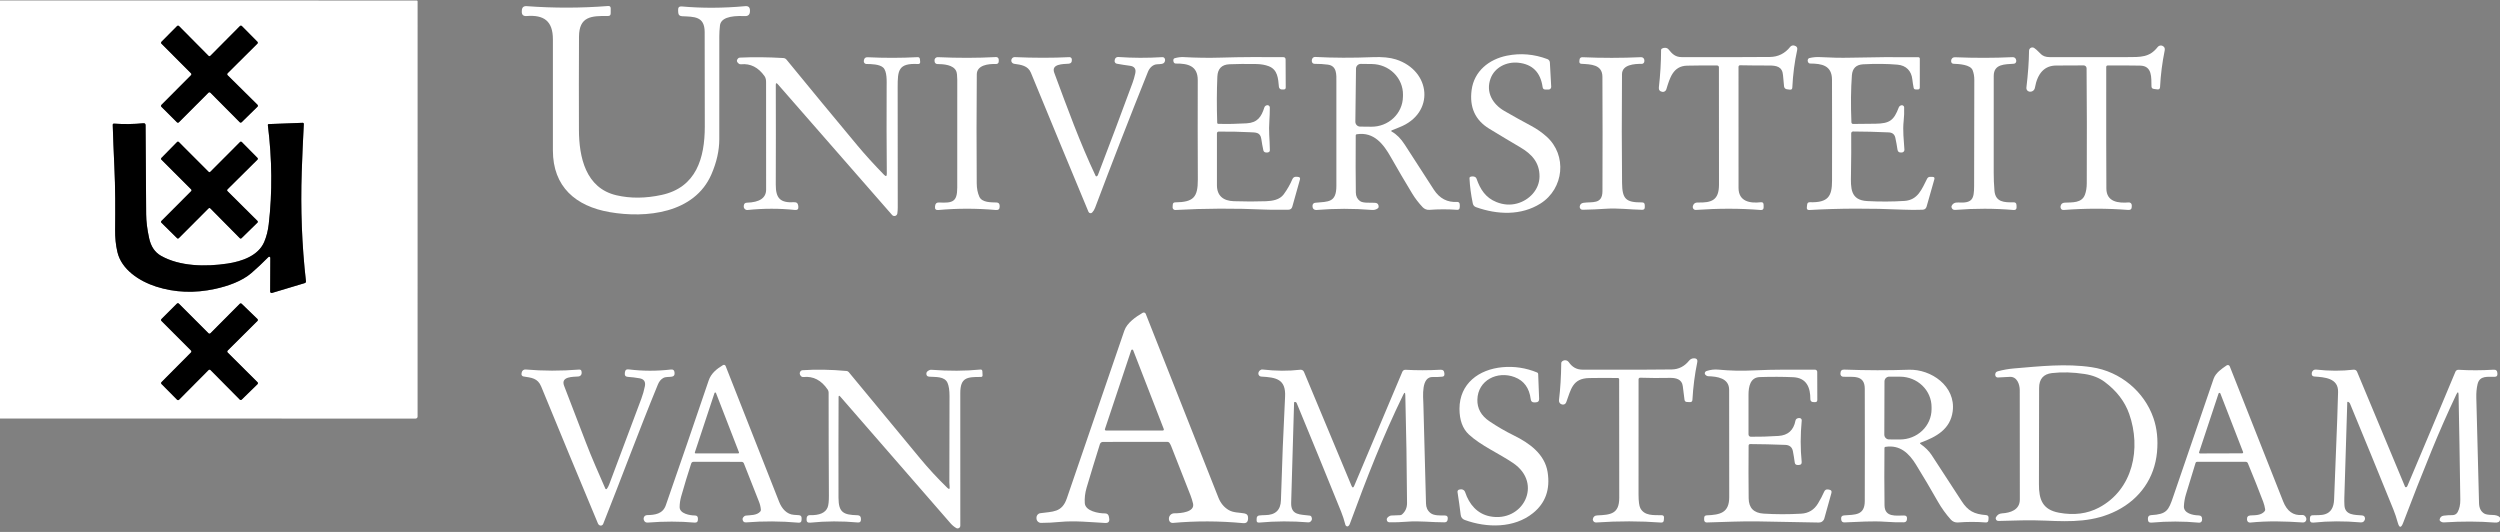 <svg width="423" height="90" viewBox="0 0 423 90" fill="none" xmlns="http://www.w3.org/2000/svg">
<rect x="0" y="0" width="423" height="90" fill="#808080" stroke="none"/>
<path d="M0 70.819V0.076L70.486 0.087C70.601 0.087 70.659 0.144 70.659 0.259L70.655 70.484C70.655 70.529 70.646 70.573 70.629 70.614C70.612 70.655 70.587 70.692 70.556 70.724C70.525 70.755 70.487 70.78 70.446 70.797C70.405 70.814 70.361 70.823 70.317 70.823L0 70.819ZM32.317 12.403C32.339 12.424 32.355 12.45 32.367 12.477C32.379 12.505 32.384 12.535 32.384 12.565C32.384 12.595 32.379 12.625 32.367 12.653C32.355 12.681 32.339 12.706 32.317 12.727L27.312 17.75C27.29 17.772 27.273 17.797 27.262 17.825C27.25 17.853 27.244 17.883 27.244 17.913C27.244 17.943 27.25 17.973 27.262 18C27.273 18.028 27.29 18.053 27.312 18.075L29.941 20.694C29.963 20.715 29.988 20.732 30.016 20.744C30.044 20.755 30.073 20.761 30.104 20.761C30.134 20.761 30.163 20.755 30.191 20.744C30.219 20.732 30.244 20.715 30.266 20.694L35.271 15.681C35.292 15.66 35.318 15.643 35.346 15.632C35.373 15.62 35.403 15.614 35.433 15.614C35.463 15.614 35.493 15.62 35.521 15.632C35.549 15.643 35.574 15.66 35.595 15.681L40.562 20.68C40.605 20.722 40.662 20.746 40.722 20.747C40.782 20.748 40.84 20.725 40.883 20.683L43.569 18.054C43.59 18.032 43.607 18.007 43.619 17.979C43.63 17.951 43.636 17.922 43.636 17.892C43.636 17.861 43.63 17.832 43.619 17.804C43.607 17.776 43.59 17.751 43.569 17.729L38.511 12.724C38.489 12.703 38.472 12.678 38.46 12.65C38.448 12.622 38.442 12.593 38.442 12.562C38.441 12.532 38.447 12.502 38.458 12.475C38.469 12.447 38.486 12.421 38.507 12.4L43.551 7.387C43.573 7.366 43.59 7.34 43.601 7.313C43.613 7.285 43.619 7.255 43.619 7.225C43.619 7.195 43.613 7.165 43.601 7.137C43.59 7.109 43.573 7.084 43.551 7.063L40.922 4.408C40.9 4.387 40.875 4.37 40.847 4.359C40.819 4.347 40.79 4.341 40.76 4.341C40.729 4.341 40.7 4.347 40.672 4.359C40.644 4.37 40.619 4.387 40.597 4.408L35.599 9.439C35.578 9.46 35.552 9.477 35.525 9.488C35.497 9.5 35.467 9.506 35.437 9.506C35.407 9.506 35.377 9.5 35.349 9.488C35.321 9.477 35.296 9.46 35.275 9.439L30.287 4.408C30.265 4.387 30.24 4.37 30.212 4.359C30.185 4.347 30.155 4.341 30.125 4.341C30.095 4.341 30.065 4.347 30.037 4.359C30.009 4.37 29.984 4.387 29.962 4.408L27.319 7.073C27.298 7.095 27.281 7.12 27.27 7.148C27.259 7.176 27.253 7.206 27.253 7.236C27.254 7.266 27.26 7.296 27.272 7.324C27.284 7.351 27.301 7.377 27.322 7.398L32.317 12.403ZM45.74 43.62L45.712 49.331C45.712 49.369 45.72 49.406 45.737 49.44C45.753 49.474 45.778 49.504 45.809 49.526C45.839 49.549 45.875 49.564 45.913 49.571C45.95 49.577 45.989 49.575 46.026 49.564L51.539 47.907C51.711 47.858 51.786 47.745 51.765 47.569C51.078 41.51 50.841 35.338 51.053 29.052C51.144 26.394 51.262 23.702 51.405 20.976C51.407 20.95 51.403 20.924 51.393 20.899C51.384 20.875 51.37 20.853 51.352 20.834C51.334 20.816 51.312 20.801 51.287 20.791C51.263 20.782 51.237 20.777 51.211 20.779L45.462 20.997C45.441 20.998 45.422 21.003 45.403 21.012C45.385 21.021 45.368 21.034 45.355 21.049C45.342 21.065 45.332 21.083 45.326 21.102C45.32 21.122 45.319 21.142 45.321 21.163C46.045 26.974 46.094 32.566 45.469 37.938C45.34 39.045 45.085 40.045 44.704 40.938C43.696 43.286 40.915 44.227 38.514 44.593C34.785 45.161 30.407 45.083 27.227 43.272C26.207 42.691 25.544 41.709 25.239 40.325C24.91 38.821 24.741 37.467 24.731 36.264C24.691 31.312 24.659 26.292 24.633 21.201C24.633 20.943 24.503 20.827 24.245 20.852C22.602 21.015 20.947 21.036 19.278 20.916C19.252 20.914 19.225 20.918 19.199 20.927C19.174 20.936 19.151 20.95 19.132 20.969C19.112 20.988 19.097 21.01 19.087 21.035C19.077 21.06 19.073 21.087 19.074 21.113C19.144 23.409 19.236 25.759 19.349 28.163C19.525 31.907 19.514 35.309 19.479 38.922C19.465 40.169 19.581 41.449 19.867 42.648C20.561 45.605 23.55 47.569 26.42 48.492C29.595 49.512 32.921 49.641 36.399 48.88C38.553 48.411 40.932 47.583 42.547 46.19C43.484 45.38 44.442 44.479 45.42 43.49C45.446 43.463 45.479 43.445 45.515 43.438C45.552 43.43 45.59 43.433 45.624 43.447C45.658 43.461 45.688 43.485 45.709 43.516C45.729 43.547 45.74 43.583 45.74 43.62ZM27.308 26.729C27.27 26.767 27.249 26.82 27.25 26.874C27.251 26.928 27.273 26.98 27.312 27.018L32.349 32.051C32.387 32.09 32.409 32.142 32.409 32.196C32.409 32.25 32.387 32.302 32.349 32.34L27.305 37.392C27.266 37.43 27.245 37.482 27.245 37.536C27.245 37.59 27.266 37.642 27.305 37.681L29.959 40.3C29.997 40.338 30.049 40.36 30.104 40.36C30.158 40.36 30.21 40.338 30.248 40.3L35.292 35.252C35.331 35.214 35.383 35.192 35.437 35.192C35.491 35.192 35.543 35.214 35.581 35.252L40.576 40.3C40.614 40.339 40.666 40.361 40.72 40.362C40.774 40.362 40.827 40.341 40.865 40.303L43.562 37.667C43.6 37.628 43.622 37.576 43.622 37.522C43.622 37.468 43.6 37.416 43.562 37.378L38.486 32.333C38.448 32.295 38.426 32.243 38.426 32.189C38.426 32.135 38.448 32.083 38.486 32.044L43.566 27.007C43.604 26.969 43.625 26.917 43.625 26.863C43.625 26.808 43.604 26.756 43.566 26.718L40.904 24.029C40.866 23.99 40.814 23.969 40.76 23.969C40.705 23.969 40.653 23.99 40.615 24.029L35.585 29.073C35.547 29.111 35.495 29.133 35.44 29.133C35.386 29.133 35.334 29.111 35.296 29.073L30.252 24.025C30.213 23.987 30.16 23.966 30.106 23.967C30.052 23.968 30 23.99 29.962 24.029L27.308 26.729ZM32.314 59.307C32.336 59.328 32.353 59.354 32.365 59.383C32.377 59.411 32.383 59.442 32.383 59.472C32.383 59.503 32.377 59.534 32.365 59.562C32.353 59.591 32.336 59.616 32.314 59.638L27.329 64.651C27.286 64.694 27.262 64.753 27.262 64.814C27.262 64.876 27.286 64.935 27.329 64.978L29.962 67.633C29.984 67.655 30.01 67.672 30.038 67.684C30.067 67.696 30.097 67.702 30.128 67.702C30.159 67.702 30.189 67.696 30.218 67.684C30.246 67.672 30.272 67.655 30.294 67.633L35.285 62.61C35.307 62.588 35.333 62.57 35.361 62.558C35.39 62.547 35.42 62.54 35.451 62.54C35.482 62.54 35.512 62.547 35.541 62.558C35.569 62.57 35.595 62.588 35.617 62.61L40.569 67.608C40.612 67.652 40.671 67.677 40.732 67.677C40.794 67.678 40.853 67.654 40.897 67.612L43.569 65.003C43.591 64.982 43.609 64.956 43.621 64.928C43.633 64.9 43.64 64.869 43.64 64.838C43.64 64.807 43.635 64.777 43.623 64.748C43.611 64.72 43.594 64.694 43.572 64.672L38.521 59.645C38.499 59.623 38.482 59.598 38.47 59.569C38.458 59.541 38.452 59.51 38.452 59.48C38.452 59.449 38.458 59.418 38.47 59.39C38.482 59.361 38.499 59.335 38.521 59.314L43.558 54.308C43.58 54.287 43.598 54.261 43.61 54.232C43.622 54.204 43.628 54.173 43.628 54.143C43.628 54.112 43.622 54.081 43.61 54.053C43.598 54.024 43.58 53.999 43.558 53.977L40.89 51.4C40.846 51.357 40.787 51.334 40.725 51.334C40.664 51.335 40.605 51.36 40.562 51.404L35.606 56.388C35.584 56.41 35.559 56.427 35.53 56.439C35.502 56.451 35.471 56.457 35.44 56.457C35.41 56.457 35.379 56.451 35.35 56.439C35.322 56.427 35.296 56.41 35.275 56.388L30.266 51.376C30.244 51.353 30.219 51.336 30.19 51.323C30.162 51.311 30.131 51.305 30.101 51.304C30.07 51.304 30.039 51.31 30.011 51.322C29.982 51.333 29.956 51.35 29.934 51.372L27.319 53.977C27.297 53.999 27.279 54.024 27.267 54.053C27.256 54.081 27.249 54.112 27.249 54.143C27.249 54.173 27.256 54.204 27.267 54.232C27.279 54.261 27.297 54.287 27.319 54.308L32.314 59.307Z" fill="white"/>
<path d="M119.23 5.413C119.219 2.727 117.442 2.847 115.408 2.745C114.988 2.723 114.769 2.502 114.753 2.082L114.739 1.673C114.722 1.248 114.927 1.054 115.352 1.091C118.802 1.399 122.382 1.383 126.093 1.042C126.629 0.993 126.895 1.236 126.893 1.772V1.881C126.891 2.471 126.596 2.752 126.008 2.723C123.346 2.601 121.949 3.135 121.817 4.324C121.744 4.984 121.708 5.579 121.708 6.107C121.715 11.865 121.714 17.686 121.704 23.57C121.702 25.476 121.258 27.451 120.372 29.496C117.495 36.123 109.3 36.955 103.166 35.894C97.427 34.9 93.546 31.621 93.55 25.442C93.552 19.36 93.552 13.097 93.55 6.654C93.55 3.552 92.031 2.484 89.101 2.713C88.53 2.757 88.259 2.493 88.287 1.92L88.294 1.775C88.32 1.246 88.596 1.002 89.123 1.042C93.707 1.383 98.297 1.374 102.891 1.017C103.185 0.994 103.332 1.129 103.332 1.423L103.328 2.258C103.328 2.561 103.177 2.71 102.874 2.706C100.071 2.674 97.984 2.752 97.967 6.213C97.941 11.62 97.937 16.877 97.956 21.984C97.97 26.567 99.077 31.829 104.308 33.042C106.679 33.592 109.226 33.572 111.947 32.982C117.813 31.716 119.247 26.736 119.251 21.434C119.253 16.029 119.246 10.689 119.23 5.413Z" fill="white"/>
<path d="M32.317 12.403L27.322 7.398C27.3 7.376 27.283 7.351 27.271 7.324C27.259 7.296 27.253 7.266 27.253 7.236C27.253 7.206 27.258 7.176 27.27 7.148C27.281 7.12 27.297 7.095 27.318 7.073L29.962 4.408C29.983 4.387 30.009 4.37 30.037 4.359C30.064 4.347 30.094 4.341 30.124 4.341C30.154 4.341 30.184 4.347 30.212 4.359C30.24 4.37 30.265 4.387 30.287 4.408L35.274 9.438C35.296 9.46 35.321 9.477 35.349 9.488C35.377 9.5 35.406 9.506 35.437 9.506C35.467 9.506 35.496 9.5 35.524 9.488C35.552 9.477 35.577 9.46 35.599 9.438L40.597 4.408C40.618 4.387 40.644 4.37 40.672 4.359C40.699 4.347 40.729 4.341 40.759 4.341C40.789 4.341 40.819 4.347 40.847 4.359C40.875 4.37 40.9 4.387 40.921 4.408L43.551 7.063C43.572 7.084 43.589 7.109 43.601 7.137C43.612 7.165 43.618 7.195 43.618 7.225C43.618 7.255 43.612 7.285 43.601 7.313C43.589 7.34 43.572 7.366 43.551 7.387L38.507 12.399C38.486 12.421 38.469 12.447 38.458 12.474C38.447 12.502 38.441 12.532 38.441 12.562C38.442 12.592 38.448 12.622 38.46 12.65C38.472 12.678 38.489 12.703 38.51 12.724L43.569 17.729C43.59 17.751 43.607 17.776 43.618 17.804C43.63 17.831 43.636 17.861 43.636 17.891C43.636 17.922 43.63 17.951 43.618 17.979C43.607 18.007 43.59 18.032 43.569 18.054L40.883 20.683C40.839 20.725 40.782 20.748 40.721 20.747C40.661 20.746 40.604 20.722 40.562 20.68L35.595 15.681C35.574 15.66 35.549 15.643 35.521 15.632C35.493 15.62 35.463 15.614 35.433 15.614C35.403 15.614 35.373 15.62 35.345 15.632C35.317 15.643 35.292 15.66 35.271 15.681L30.265 20.694C30.244 20.715 30.219 20.732 30.191 20.744C30.163 20.755 30.133 20.761 30.103 20.761C30.073 20.761 30.043 20.755 30.015 20.744C29.988 20.732 29.962 20.715 29.941 20.694L27.311 18.075C27.29 18.053 27.273 18.028 27.262 18C27.25 17.973 27.244 17.943 27.244 17.913C27.244 17.883 27.25 17.853 27.262 17.825C27.273 17.797 27.29 17.772 27.311 17.75L32.317 12.727C32.338 12.706 32.355 12.681 32.367 12.653C32.378 12.625 32.384 12.595 32.384 12.565C32.384 12.535 32.378 12.505 32.367 12.477C32.355 12.45 32.338 12.424 32.317 12.403Z" fill="black"/>
<path d="M356.374 11.349C356.364 21.078 356.373 27.931 356.398 31.907C356.416 34.184 358.439 34.395 360.188 34.251C360.251 34.246 360.315 34.254 360.376 34.275C360.436 34.296 360.491 34.329 360.539 34.372C360.586 34.414 360.624 34.467 360.65 34.525C360.676 34.583 360.691 34.645 360.692 34.709L360.695 34.942C360.705 35.358 360.503 35.55 360.089 35.52C356.456 35.243 352.825 35.245 349.197 35.527C348.882 35.55 348.698 35.407 348.643 35.097C348.632 35.033 348.632 34.969 348.643 34.903C348.714 34.513 348.948 34.309 349.345 34.29C350.617 34.226 352.25 34.392 352.778 32.922C352.978 32.372 353.079 31.738 353.081 31.019C353.112 23.896 353.101 17.407 353.05 11.553C353.048 11.424 352.995 11.3 352.904 11.209C352.812 11.118 352.689 11.067 352.56 11.067C351.072 11.072 349.518 11.079 347.896 11.088C345.95 11.102 344.753 12.358 344.304 14.856C344.268 15.058 344.156 15.238 343.992 15.36C343.827 15.481 343.623 15.536 343.419 15.512C343.389 15.507 343.358 15.502 343.328 15.495C343.183 15.461 343.055 15.376 342.97 15.254C342.884 15.132 342.847 14.983 342.866 14.835C343.143 12.525 343.293 10.441 343.314 8.582C343.314 8.48 343.343 8.38 343.396 8.293C343.45 8.206 343.526 8.135 343.617 8.088C343.708 8.042 343.811 8.021 343.913 8.027C344.015 8.034 344.114 8.069 344.198 8.127C345.252 8.86 345.309 9.668 346.863 9.668C351.178 9.672 355.493 9.671 359.807 9.664C362.229 9.661 363.695 9.731 365.084 7.951C365.18 7.829 365.314 7.744 365.465 7.71C365.615 7.675 365.772 7.695 365.909 7.764C366.219 7.922 366.339 8.173 366.269 8.518C365.846 10.605 365.583 12.675 365.482 14.726C365.468 15.034 365.309 15.167 365.003 15.124L364.414 15.043C364.165 15.01 364.037 14.868 364.03 14.617C363.988 13.147 364.203 11.141 362.102 11.102C360.485 11.074 358.666 11.066 356.645 11.078C356.464 11.078 356.374 11.168 356.374 11.349Z" fill="white"/>
<path d="M294.418 11.043C294.384 11.042 294.351 11.047 294.319 11.059C294.288 11.072 294.259 11.09 294.235 11.113C294.211 11.136 294.191 11.164 294.178 11.195C294.165 11.226 294.158 11.259 294.157 11.293C294.148 17.816 294.149 24.652 294.161 31.801C294.164 34.103 296.106 34.431 297.932 34.219C298.236 34.184 298.391 34.319 298.398 34.625L298.408 35.051C298.418 35.399 298.25 35.559 297.904 35.531C294.421 35.251 290.765 35.248 286.934 35.52C286.814 35.529 286.695 35.492 286.6 35.417C286.505 35.342 286.442 35.234 286.423 35.115C286.409 35.018 286.416 34.924 286.444 34.833C286.567 34.443 286.832 34.253 287.241 34.265C289.645 34.329 290.854 33.867 290.854 31.223C290.861 24.855 290.857 18.238 290.84 11.374C290.839 11.296 290.808 11.222 290.752 11.167C290.697 11.112 290.622 11.081 290.544 11.081C288.744 11.065 287.047 11.074 285.454 11.11C283.074 11.166 282.528 13.21 281.943 15.121C281.898 15.266 281.8 15.389 281.668 15.466C281.537 15.543 281.381 15.569 281.231 15.537C280.817 15.448 280.634 15.194 280.681 14.775C280.925 12.653 281.05 10.55 281.055 8.466C281.055 8.351 281.106 8.266 281.21 8.212C281.562 8.022 282.059 8.032 282.327 8.367C282.941 9.135 283.48 9.661 284.541 9.664C290.352 9.683 295.323 9.675 299.452 9.64C300.855 9.628 302.006 9.057 302.906 7.926C302.984 7.829 303.088 7.756 303.207 7.717C303.326 7.677 303.454 7.673 303.576 7.704C304.001 7.815 304.17 8.066 304.083 8.459C303.642 10.466 303.367 12.585 303.259 14.818C303.247 15.083 303.108 15.2 302.843 15.167L302.339 15.103C302.216 15.088 302.102 15.033 302.016 14.945C301.93 14.858 301.876 14.745 301.863 14.624C301.795 14.032 301.736 13.398 301.686 12.724C301.574 11.265 300.59 11.078 299.268 11.085C297.713 11.089 296.096 11.075 294.418 11.043Z" fill="white"/>
<path d="M253.194 34.188C254.378 34.66 255.542 34.741 256.687 34.431C258.745 33.874 260.469 32.09 260.487 29.866C260.504 27.48 259.147 26.055 257.233 24.927C255.619 23.98 253.862 22.927 251.963 21.769C249.597 20.324 248.609 18.142 248.999 15.223C249.425 12.043 251.928 10.034 254.963 9.421C257.268 8.956 259.555 9.149 261.823 10.002C261.94 10.046 262.042 10.123 262.115 10.224C262.189 10.325 262.232 10.445 262.239 10.57L262.464 14.677C262.468 14.738 262.458 14.8 262.437 14.858C262.416 14.916 262.383 14.969 262.341 15.013C262.299 15.058 262.248 15.093 262.191 15.117C262.135 15.141 262.074 15.153 262.013 15.152L261.474 15.149C261.203 15.149 261.05 15.015 261.012 14.747C260.664 12.24 259.291 10.861 256.891 10.612C254.914 10.408 252.897 11.391 252.203 13.288C251.357 15.59 252.541 17.62 254.529 18.769C256.01 19.625 257.533 20.471 259.098 21.307C260.026 21.805 260.882 22.402 261.664 23.098C265.207 26.256 264.618 31.931 260.656 34.434C257.385 36.5 253.366 36.341 249.75 35.055C249.444 34.947 249.258 34.729 249.193 34.403C248.887 32.934 248.703 31.523 248.639 30.169C248.632 30.03 248.696 29.941 248.83 29.901C249.086 29.824 249.329 29.834 249.559 29.933C249.622 29.961 249.678 30.001 249.724 30.051C249.77 30.102 249.805 30.161 249.827 30.225C250.458 32.041 251.361 33.454 253.194 34.188Z" fill="white"/>
<path d="M150.048 29.39C150.006 24.537 149.996 19.668 150.02 14.783C150.023 13.778 150.126 12.051 149.421 11.42C148.797 10.859 147.436 10.838 146.594 10.827C146.53 10.827 146.467 10.812 146.409 10.785C146.351 10.758 146.299 10.718 146.258 10.67C146.217 10.621 146.186 10.564 146.169 10.502C146.151 10.441 146.147 10.376 146.157 10.313C146.164 10.275 146.169 10.238 146.174 10.2C146.228 9.838 146.439 9.667 146.805 9.685C149.639 9.824 152.455 9.819 155.251 9.671C155.493 9.659 155.626 9.775 155.649 10.017L155.692 10.436C155.718 10.713 155.592 10.845 155.314 10.831C151.983 10.669 151.885 11.892 151.885 14.772C151.875 21.352 151.88 28.139 151.899 35.132C151.899 35.468 151.876 35.795 151.832 36.112C151.818 36.209 151.776 36.3 151.712 36.374C151.648 36.449 151.564 36.503 151.471 36.531C151.377 36.558 151.278 36.559 151.184 36.531C151.091 36.504 151.007 36.45 150.944 36.377L131.595 14.24C131.374 13.988 131.263 14.029 131.263 14.363C131.282 19.989 131.281 25.608 131.26 31.22C131.253 33.535 131.99 34.353 134.362 34.216C134.778 34.192 135.011 34.387 135.06 34.801L135.077 34.942C135.129 35.374 134.939 35.568 134.506 35.524C131.874 35.251 129.204 35.253 126.494 35.531C126.408 35.539 126.322 35.53 126.24 35.502C126.159 35.474 126.084 35.428 126.022 35.368C125.96 35.309 125.912 35.236 125.881 35.156C125.85 35.075 125.836 34.989 125.842 34.903C125.847 34.856 125.851 34.809 125.856 34.762C125.894 34.461 126.064 34.306 126.367 34.297C128.541 34.231 129.628 33.49 129.628 32.073C129.623 25.913 129.621 19.91 129.621 14.063C129.621 13.647 129.614 13.242 129.367 12.893C128.302 11.387 126.971 10.715 125.373 10.877C125.302 10.884 125.23 10.877 125.161 10.856C125.093 10.835 125.029 10.8 124.975 10.753C124.629 10.467 124.596 10.178 124.876 9.886C124.956 9.805 125.064 9.756 125.179 9.749C127.463 9.641 129.916 9.664 132.536 9.819C132.762 9.833 132.946 9.929 133.089 10.105C137.089 14.995 141.088 19.837 145.085 24.631C146.385 26.189 147.885 27.839 149.586 29.58C149.899 29.9 150.053 29.837 150.048 29.39Z" fill="white"/>
<path d="M158.885 34.262C161.223 34.385 161.959 34.131 161.966 31.748C161.978 25.558 161.979 19.471 161.97 13.485C161.967 12.792 161.91 12.313 161.797 12.047C161.318 10.944 159.629 10.845 158.586 10.834C158.473 10.832 158.364 10.789 158.281 10.712C158.199 10.635 158.148 10.53 158.138 10.418L158.121 10.242C158.113 10.168 158.122 10.093 158.147 10.022C158.171 9.952 158.211 9.887 158.263 9.833C158.315 9.779 158.377 9.736 158.447 9.709C158.517 9.681 158.592 9.668 158.667 9.671C162.089 9.829 165.377 9.823 168.533 9.654C168.591 9.65 168.648 9.659 168.702 9.678C168.756 9.697 168.805 9.728 168.847 9.767C168.889 9.806 168.923 9.853 168.947 9.906C168.97 9.958 168.983 10.015 168.985 10.073L168.992 10.316C168.999 10.676 168.822 10.848 168.463 10.834C167.257 10.789 165.287 11.004 165.273 12.579C165.221 18.671 165.218 24.81 165.262 30.997C165.267 31.869 165.414 32.631 165.703 33.282C166.15 34.286 167.677 34.23 168.607 34.262C168.946 34.271 169.123 34.445 169.14 34.783L169.143 34.914C169.164 35.365 168.949 35.571 168.498 35.531C165.213 35.244 161.97 35.245 158.769 35.534C158.344 35.574 158.156 35.381 158.205 34.956L158.223 34.819C158.27 34.426 158.491 34.24 158.885 34.262Z" fill="white"/>
<path d="M185.549 29.838C185.652 29.795 185.724 29.722 185.764 29.619C187.74 24.463 189.694 19.265 191.626 14.024C191.805 13.54 191.957 13.012 192.084 12.438C192.256 11.665 191.953 11.228 191.175 11.127C190.432 11.03 189.695 10.915 188.965 10.781C188.848 10.76 188.744 10.694 188.675 10.598C188.606 10.502 188.577 10.383 188.595 10.267L188.619 10.112C188.638 9.974 188.709 9.849 188.817 9.762C188.925 9.675 189.062 9.633 189.201 9.643C191.652 9.817 194.129 9.826 196.632 9.671C196.902 9.655 197.065 9.778 197.121 10.041C197.136 10.1 197.139 10.16 197.132 10.221C197.092 10.562 196.903 10.758 196.565 10.81C196.332 10.847 196.085 10.868 195.824 10.873C195.066 10.891 194.495 11.493 194.231 12.156C191.138 19.864 188.155 27.537 185.281 35.174C185.171 35.471 185.01 35.731 184.798 35.957C184.754 36.003 184.7 36.037 184.64 36.057C184.579 36.076 184.515 36.081 184.453 36.069C184.39 36.057 184.332 36.031 184.283 35.991C184.233 35.951 184.195 35.899 184.171 35.841C181.099 28.466 177.851 20.621 174.428 12.304C173.931 11.102 172.75 10.958 171.625 10.799C171.177 10.739 170.959 10.277 171.23 9.893C171.283 9.819 171.354 9.759 171.437 9.719C171.519 9.679 171.611 9.66 171.703 9.664C174.983 9.81 178.064 9.811 180.945 9.668C180.999 9.665 181.053 9.674 181.104 9.693C181.154 9.712 181.2 9.742 181.239 9.78C181.277 9.817 181.307 9.863 181.327 9.912C181.347 9.962 181.356 10.016 181.354 10.069C181.354 10.107 181.354 10.145 181.354 10.182C181.364 10.551 181.184 10.75 180.815 10.778C179.884 10.848 177.819 10.792 178.379 12.308C180.614 18.314 182.704 24.11 185.387 29.774C185.401 29.804 185.426 29.827 185.456 29.839C185.486 29.851 185.52 29.85 185.549 29.838Z" fill="white"/>
<path d="M205.905 22.552C205.896 25.219 205.896 28.148 205.905 31.339C205.909 33.123 206.97 33.983 208.754 34.043C210.692 34.109 212.511 34.11 214.21 34.047C215.282 34.004 216.523 33.818 217.21 32.873C217.805 32.055 218.289 31.209 218.662 30.335C218.792 30.027 219.023 29.885 219.357 29.908L219.621 29.929C219.92 29.951 220.028 30.105 219.946 30.391L218.659 34.967C218.563 35.312 218.333 35.485 217.972 35.485C216.671 35.478 215.412 35.52 214.147 35.464C208.918 35.229 203.827 35.251 198.873 35.531C198.81 35.534 198.747 35.525 198.689 35.502C198.63 35.48 198.577 35.445 198.532 35.401C198.488 35.357 198.454 35.304 198.431 35.245C198.409 35.187 198.4 35.124 198.404 35.062L198.432 34.628C198.449 34.372 198.586 34.243 198.845 34.24C201.905 34.198 202.687 33.423 202.673 30.377C202.647 24.944 202.643 19.337 202.659 13.556C202.666 11.131 200.97 10.732 198.965 10.753C198.779 10.756 198.651 10.671 198.581 10.5C198.524 10.366 198.51 10.227 198.538 10.084C198.564 9.957 198.64 9.877 198.767 9.844C199.31 9.698 199.803 9.637 200.244 9.661C202.458 9.781 204.561 9.81 206.554 9.749C210.139 9.636 213.604 9.65 217.119 9.668C217.389 9.67 217.524 9.805 217.524 10.073L217.545 14.8C217.545 15.023 217.433 15.136 217.21 15.139L216.893 15.142C216.768 15.144 216.648 15.099 216.555 15.015C216.462 14.932 216.404 14.816 216.392 14.691C216.265 13.277 216.191 11.79 214.676 11.205C214.067 10.972 213.373 10.849 212.592 10.835C210.835 10.804 209.307 10.817 208.01 10.873C206.713 10.932 206.035 11.63 205.976 12.967C205.87 15.381 205.862 17.977 205.951 20.757C205.956 20.884 206.022 20.95 206.149 20.955C207.711 20.995 209.305 20.965 210.929 20.867C212.783 20.754 213.421 19.767 213.921 18.202C213.978 18.021 214.099 17.896 214.284 17.828C214.444 17.769 214.586 17.791 214.711 17.892C214.805 17.967 214.852 18.064 214.852 18.184C214.877 19.739 214.655 21.247 214.753 22.791C214.805 23.607 214.84 24.471 214.859 25.386C214.864 25.564 214.797 25.685 214.658 25.749C214.491 25.824 214.309 25.837 214.112 25.788C213.917 25.738 213.798 25.615 213.756 25.417C213.619 24.79 213.507 24.161 213.417 23.532C213.245 22.337 212.455 22.425 211.486 22.372C209.841 22.287 208.076 22.252 206.191 22.266C206.115 22.267 206.042 22.297 205.989 22.351C205.935 22.404 205.905 22.477 205.905 22.552Z" fill="white"/>
<path d="M235.495 22.273C236.301 22.722 237.029 23.453 237.68 24.465C239.304 26.992 240.946 29.533 242.605 32.09C243.575 33.585 244.896 34.276 246.567 34.163C246.663 34.157 246.759 34.188 246.834 34.248C246.91 34.309 246.96 34.395 246.976 34.491C247.013 34.735 247.011 34.975 246.969 35.21C246.952 35.297 246.904 35.375 246.833 35.429C246.762 35.483 246.674 35.509 246.584 35.502C244.984 35.387 243.407 35.388 241.854 35.506C241.643 35.521 241.43 35.489 241.233 35.411C241.035 35.334 240.857 35.213 240.712 35.058C240.018 34.318 239.433 33.554 238.956 32.767C237.687 30.678 236.479 28.62 235.333 26.595C234.099 24.409 232.484 22.27 229.58 22.714C229.453 22.732 229.389 22.805 229.389 22.932C229.364 26.784 229.369 29.997 229.407 32.573C229.416 33.2 229.649 33.681 230.105 34.015C230.68 34.438 231.991 34.24 232.717 34.321C233.086 34.361 233.269 34.58 233.267 34.977C233.267 35.092 233.22 35.184 233.126 35.252C232.837 35.464 232.51 35.554 232.146 35.523C229.002 35.267 225.855 35.27 222.706 35.531C222.626 35.537 222.545 35.526 222.469 35.5C222.393 35.474 222.324 35.432 222.265 35.377C222.206 35.323 222.159 35.256 222.127 35.183C222.095 35.109 222.078 35.029 222.079 34.949V34.79C222.079 34.67 222.124 34.555 222.205 34.466C222.285 34.378 222.396 34.322 222.516 34.311C224.775 34.099 226.115 34.307 226.115 31.434C226.112 25.543 226.112 19.68 226.115 13.845C226.115 12.667 226.242 11.134 224.652 10.933C223.937 10.841 223.21 10.798 222.47 10.803C222.174 10.805 222.003 10.661 221.959 10.369C221.938 10.226 221.961 10.082 222.029 9.939C222.073 9.844 222.145 9.764 222.234 9.71C222.324 9.656 222.428 9.63 222.533 9.636C225.577 9.798 228.824 9.81 232.276 9.671C233.884 9.605 235.19 9.733 236.196 10.055C242.16 11.966 242.841 19.178 236.771 21.536C236.348 21.701 235.926 21.872 235.505 22.051C235.353 22.117 235.349 22.191 235.495 22.273ZM229.435 11.613L229.326 20.595C229.325 20.702 229.344 20.808 229.384 20.907C229.423 21.007 229.482 21.097 229.557 21.174C229.632 21.251 229.721 21.312 229.819 21.354C229.917 21.396 230.023 21.419 230.13 21.42L232.005 21.441C233.413 21.458 234.77 20.933 235.777 19.983C236.784 19.032 237.36 17.733 237.377 16.372L237.384 16.034C237.392 15.359 237.263 14.69 237.003 14.063C236.744 13.437 236.359 12.866 235.871 12.383C235.383 11.9 234.802 11.515 234.161 11.249C233.519 10.983 232.83 10.842 232.132 10.834L230.257 10.81C230.041 10.808 229.834 10.891 229.68 11.042C229.526 11.193 229.438 11.398 229.435 11.613Z" fill="white"/>
<path d="M277.773 10.81C276.543 10.789 274.453 10.93 274.442 12.555C274.39 19.355 274.394 25.482 274.453 30.934C274.481 33.652 275.073 34.269 277.83 34.247C278.133 34.245 278.287 34.395 278.291 34.699L278.299 35.044C278.306 35.354 278.154 35.506 277.844 35.499C275.835 35.46 273.73 35.185 271.746 35.319C270.491 35.406 269.181 35.464 267.815 35.492C267.533 35.496 267.359 35.362 267.293 35.09C267.286 35.057 267.284 35.024 267.286 34.991C267.317 34.599 267.532 34.373 267.931 34.314C269.391 34.099 271.125 34.635 271.136 32.34C271.164 25.725 271.162 19.277 271.129 12.995C271.118 10.887 269.141 10.891 267.59 10.799C267.324 10.783 267.203 10.643 267.226 10.38L267.248 10.143C267.278 9.821 267.454 9.668 267.776 9.682C271.071 9.827 274.369 9.825 277.671 9.675C277.742 9.671 277.813 9.681 277.879 9.706C277.946 9.73 278.007 9.768 278.058 9.817C278.11 9.865 278.151 9.924 278.18 9.989C278.208 10.055 278.224 10.125 278.224 10.196V10.366C278.225 10.424 278.214 10.482 278.191 10.537C278.169 10.591 278.135 10.64 278.093 10.682C278.051 10.723 278.001 10.756 277.946 10.778C277.891 10.8 277.833 10.811 277.773 10.81Z" fill="white"/>
<path d="M313.224 22.562C313.243 24.694 313.23 27.011 313.185 29.514C313.143 31.791 313.051 33.87 315.935 34.022C318.057 34.135 320.154 34.127 322.227 33.997C324.529 33.849 325.174 31.977 326.069 30.236C326.177 30.025 326.35 29.92 326.587 29.922L326.985 29.929C327.267 29.932 327.37 30.068 327.292 30.338L325.981 34.953C325.884 35.293 325.66 35.471 325.308 35.485C324.229 35.527 323.137 35.524 322.033 35.474C316.435 35.225 311.137 35.245 306.139 35.534C305.824 35.553 305.683 35.405 305.716 35.09L305.768 34.618C305.797 34.34 305.951 34.206 306.23 34.216C309.375 34.318 309.977 33.151 309.981 30.582C309.995 24.293 309.993 18.59 309.974 13.471C309.963 11.043 308.194 10.761 306.294 10.75C306.134 10.748 306.015 10.676 305.938 10.535C305.848 10.373 305.838 10.205 305.906 10.031C305.927 9.979 305.959 9.934 306.001 9.898C306.043 9.861 306.092 9.836 306.146 9.823C306.752 9.682 307.345 9.628 307.926 9.661C309.818 9.766 311.531 9.801 313.065 9.763C316.957 9.669 320.8 9.641 324.596 9.678C324.658 9.679 324.719 9.705 324.763 9.75C324.807 9.795 324.832 9.855 324.832 9.918L324.828 14.79C324.828 15.029 324.708 15.147 324.469 15.142L324.13 15.132C323.94 15.129 323.826 15.035 323.788 14.85C323.697 14.396 323.623 13.92 323.566 13.422C323.411 12.001 322.533 11.067 321.046 10.94C319.302 10.79 317.368 10.77 315.244 10.88C314.059 10.944 313.425 11.564 313.34 12.742C313.166 15.101 313.139 17.754 313.259 20.701C313.262 20.774 313.293 20.844 313.346 20.895C313.398 20.945 313.468 20.973 313.541 20.972C314.768 20.965 316.031 20.952 317.33 20.934C319.745 20.898 320.443 20.373 321.278 18.163C321.303 18.097 321.341 18.037 321.389 17.985C321.437 17.934 321.496 17.892 321.56 17.863C321.779 17.767 321.955 17.792 322.089 17.937C322.148 18.003 322.179 18.078 322.181 18.163C322.207 18.971 322.18 19.734 322.1 20.451C321.92 22.072 322.124 23.715 322.227 25.326C322.231 25.384 322.223 25.443 322.204 25.498C322.185 25.553 322.155 25.605 322.117 25.648C322.078 25.692 322.031 25.728 321.979 25.754C321.926 25.779 321.869 25.795 321.811 25.798L321.663 25.805C321.308 25.826 321.105 25.661 321.053 25.308C320.957 24.638 320.835 23.972 320.69 23.309C320.563 22.729 320.189 22.426 319.569 22.4C317.451 22.304 315.44 22.253 313.534 22.248C313.493 22.248 313.452 22.257 313.415 22.272C313.377 22.288 313.342 22.311 313.313 22.341C313.285 22.37 313.262 22.404 313.246 22.442C313.231 22.48 313.223 22.521 313.224 22.562Z" fill="white"/>
<path d="M331.342 34.261C333.757 34.406 334.014 33.655 334.021 31.448C334.038 25.386 334.049 19.407 334.053 13.513C334.056 12.921 333.96 12.377 333.768 11.881C333.394 10.915 331.424 10.827 330.563 10.792C330.303 10.783 330.159 10.648 330.133 10.387C330.131 10.354 330.13 10.321 330.13 10.288C330.13 10.206 330.146 10.126 330.178 10.05C330.21 9.975 330.257 9.908 330.316 9.851C330.375 9.795 330.445 9.751 330.522 9.723C330.598 9.694 330.679 9.681 330.761 9.685C334.135 9.824 337.376 9.819 340.483 9.671C340.861 9.652 341.082 9.83 341.146 10.203C341.157 10.267 341.157 10.331 341.146 10.397C341.103 10.637 340.961 10.766 340.719 10.785C339.249 10.898 337.335 10.789 337.339 12.847C337.35 18.316 337.349 23.77 337.335 29.21C337.33 30.197 337.373 31.215 337.462 32.263C337.628 34.244 339.179 34.258 340.694 34.23C341.014 34.223 341.18 34.38 341.191 34.702L341.205 35.04C341.22 35.395 341.049 35.559 340.694 35.53C337.447 35.255 334.16 35.251 330.835 35.516C330.482 35.542 330.266 35.383 330.186 35.04C330.175 34.989 330.178 34.938 330.197 34.889C330.383 34.435 330.764 34.226 331.342 34.261Z" fill="white"/>
<path d="M45.74 43.62C45.74 43.583 45.729 43.547 45.708 43.516C45.688 43.485 45.658 43.461 45.624 43.447C45.589 43.433 45.551 43.43 45.515 43.437C45.478 43.445 45.445 43.463 45.419 43.49C44.442 44.479 43.484 45.379 42.546 46.19C40.932 47.583 38.553 48.411 36.399 48.88C32.921 49.641 29.594 49.512 26.419 48.492C23.55 47.569 20.561 45.605 19.866 42.648C19.581 41.449 19.465 40.169 19.479 38.922C19.514 35.309 19.525 31.907 19.348 28.163C19.235 25.759 19.144 23.409 19.073 21.113C19.072 21.087 19.077 21.06 19.087 21.035C19.097 21.01 19.112 20.988 19.131 20.969C19.151 20.95 19.174 20.936 19.199 20.927C19.224 20.918 19.251 20.914 19.278 20.916C20.946 21.036 22.602 21.015 24.245 20.852C24.503 20.827 24.632 20.943 24.632 21.201C24.658 26.292 24.691 31.312 24.731 36.264C24.74 37.467 24.91 38.821 25.239 40.325C25.544 41.709 26.207 42.691 27.227 43.272C30.406 45.083 34.784 45.161 38.514 44.593C40.914 44.227 43.696 43.286 44.704 40.938C45.084 40.045 45.339 39.045 45.469 37.938C46.094 32.566 46.044 26.974 45.321 21.163C45.318 21.142 45.32 21.122 45.326 21.102C45.332 21.083 45.342 21.065 45.355 21.049C45.368 21.033 45.384 21.021 45.403 21.012C45.421 21.003 45.441 20.998 45.462 20.997L51.211 20.779C51.237 20.777 51.263 20.782 51.287 20.791C51.311 20.801 51.333 20.816 51.352 20.834C51.37 20.853 51.384 20.875 51.393 20.899C51.402 20.924 51.406 20.95 51.405 20.976C51.261 23.702 51.144 26.394 51.052 29.052C50.841 35.338 51.078 41.51 51.764 47.569C51.785 47.745 51.71 47.858 51.539 47.907L46.026 49.564C45.989 49.575 45.95 49.577 45.912 49.571C45.874 49.564 45.839 49.549 45.808 49.526C45.778 49.504 45.753 49.474 45.736 49.44C45.719 49.406 45.711 49.369 45.712 49.331L45.74 43.62Z" fill="black"/>
<path d="M27.308 26.729L29.963 24.028C30.001 23.99 30.052 23.968 30.107 23.967C30.161 23.966 30.213 23.987 30.252 24.025L35.296 29.073C35.334 29.111 35.386 29.133 35.441 29.133C35.495 29.133 35.547 29.111 35.585 29.073L40.615 24.028C40.654 23.99 40.706 23.969 40.76 23.969C40.814 23.969 40.866 23.99 40.904 24.028L43.566 26.718C43.604 26.756 43.626 26.808 43.626 26.863C43.626 26.917 43.604 26.969 43.566 27.007L38.486 32.044C38.448 32.083 38.426 32.135 38.426 32.189C38.426 32.243 38.448 32.295 38.486 32.333L43.562 37.378C43.601 37.416 43.622 37.468 43.622 37.522C43.622 37.576 43.601 37.628 43.562 37.667L40.866 40.303C40.827 40.341 40.775 40.362 40.72 40.361C40.666 40.361 40.614 40.339 40.577 40.3L35.582 35.252C35.543 35.214 35.491 35.192 35.437 35.192C35.383 35.192 35.331 35.214 35.293 35.252L30.248 40.3C30.21 40.338 30.158 40.36 30.104 40.36C30.05 40.36 29.998 40.338 29.959 40.3L27.305 37.681C27.267 37.642 27.245 37.59 27.245 37.536C27.245 37.482 27.267 37.43 27.305 37.392L32.349 32.34C32.388 32.302 32.409 32.25 32.409 32.196C32.409 32.142 32.388 32.09 32.349 32.051L27.312 27.018C27.273 26.98 27.251 26.928 27.25 26.874C27.25 26.82 27.271 26.767 27.308 26.729Z" fill="black"/>
<path d="M32.314 59.307L27.319 54.308C27.297 54.287 27.28 54.261 27.268 54.233C27.256 54.204 27.25 54.173 27.25 54.143C27.25 54.112 27.256 54.081 27.268 54.053C27.28 54.024 27.297 53.999 27.319 53.977L29.935 51.372C29.957 51.35 29.983 51.333 30.011 51.322C30.04 51.31 30.07 51.304 30.101 51.304C30.132 51.305 30.163 51.311 30.191 51.323C30.219 51.336 30.245 51.353 30.266 51.376L35.275 56.388C35.297 56.41 35.323 56.428 35.351 56.439C35.38 56.451 35.41 56.457 35.441 56.457C35.472 56.457 35.502 56.451 35.531 56.439C35.559 56.428 35.585 56.41 35.607 56.388L40.563 51.404C40.606 51.36 40.664 51.335 40.726 51.334C40.787 51.334 40.846 51.357 40.891 51.4L43.559 53.977C43.581 53.999 43.598 54.024 43.61 54.053C43.622 54.081 43.628 54.112 43.628 54.143C43.628 54.173 43.622 54.204 43.61 54.233C43.598 54.261 43.581 54.287 43.559 54.308L38.522 59.314C38.5 59.336 38.482 59.361 38.471 59.39C38.459 59.418 38.452 59.449 38.452 59.48C38.452 59.51 38.459 59.541 38.471 59.569C38.482 59.598 38.5 59.623 38.522 59.645L43.573 64.672C43.595 64.694 43.612 64.72 43.624 64.748C43.635 64.777 43.641 64.807 43.641 64.838C43.64 64.869 43.634 64.9 43.622 64.928C43.609 64.956 43.592 64.982 43.57 65.003L40.898 67.612C40.854 67.654 40.794 67.678 40.733 67.677C40.672 67.677 40.613 67.652 40.57 67.608L35.617 62.61C35.596 62.588 35.57 62.57 35.541 62.558C35.513 62.547 35.482 62.54 35.452 62.54C35.421 62.54 35.39 62.547 35.362 62.558C35.333 62.57 35.307 62.588 35.286 62.61L30.294 67.633C30.273 67.655 30.247 67.672 30.218 67.684C30.19 67.696 30.16 67.702 30.129 67.702C30.098 67.702 30.067 67.696 30.039 67.684C30.011 67.672 29.985 67.655 29.963 67.633L27.33 64.978C27.287 64.935 27.262 64.876 27.262 64.815C27.262 64.753 27.287 64.694 27.33 64.651L32.314 59.638C32.336 59.617 32.354 59.591 32.365 59.562C32.377 59.534 32.384 59.503 32.384 59.472C32.384 59.442 32.377 59.411 32.365 59.383C32.354 59.354 32.336 59.328 32.314 59.307Z" fill="black"/>
<path d="M197.873 74.937C197.835 74.882 197.784 74.838 197.725 74.807C197.666 74.776 197.601 74.76 197.534 74.76L186.618 74.771C186.503 74.771 186.391 74.808 186.298 74.877C186.206 74.945 186.137 75.041 186.103 75.152C185.318 77.652 184.57 80.103 183.857 82.505C183.59 83.414 183.486 84.293 183.547 85.141C183.642 86.481 185.891 86.876 186.949 86.865C187.334 86.863 187.56 87.051 187.626 87.429L187.672 87.708C187.768 88.258 187.538 88.517 186.981 88.487C184.517 88.353 181.848 88.071 179.338 88.31C178.264 88.414 177.201 88.468 176.148 88.473C175.945 88.474 175.75 88.395 175.605 88.253C175.46 88.111 175.377 87.918 175.373 87.715L175.369 87.591C175.366 87.409 175.429 87.231 175.547 87.091C175.665 86.952 175.83 86.86 176.011 86.834C178.122 86.53 179.677 86.756 180.509 84.32C183.742 74.871 186.985 65.412 190.238 55.944C190.685 54.633 192.191 53.593 193.347 52.923C193.391 52.897 193.441 52.881 193.492 52.876C193.544 52.871 193.595 52.878 193.644 52.895C193.692 52.912 193.737 52.939 193.774 52.975C193.811 53.011 193.839 53.055 193.858 53.103C198.006 63.612 202.104 73.975 206.153 84.193C206.524 85.131 207.105 85.832 207.894 86.298C208.695 86.77 209.657 86.703 210.556 86.869C210.984 86.949 211.189 87.207 211.173 87.644C211.173 87.689 211.172 87.734 211.169 87.778C211.15 88.321 210.87 88.567 210.327 88.515C206.301 88.139 202.34 88.127 198.444 88.48C198.287 88.493 198.131 88.446 198.01 88.346C197.888 88.247 197.81 88.104 197.792 87.947C197.787 87.907 197.784 87.866 197.781 87.824C197.771 87.7 197.787 87.574 197.828 87.457C197.869 87.338 197.934 87.23 198.019 87.139C198.104 87.047 198.208 86.974 198.323 86.925C198.438 86.875 198.562 86.85 198.687 86.851C199.854 86.858 202.205 86.632 201.86 85.187C201.745 84.713 201.604 84.258 201.437 83.823C200.372 81.081 199.283 78.306 198.169 75.501C198.089 75.299 197.99 75.111 197.873 74.937ZM186.952 72.61C186.944 72.636 186.941 72.665 186.945 72.692C186.949 72.72 186.96 72.746 186.976 72.769C186.992 72.791 187.013 72.81 187.038 72.823C187.063 72.836 187.09 72.843 187.118 72.843H196.748C196.777 72.843 196.805 72.836 196.831 72.823C196.856 72.81 196.878 72.79 196.895 72.767C196.911 72.743 196.921 72.716 196.925 72.687C196.928 72.659 196.924 72.63 196.914 72.603L191.732 59.257C191.719 59.224 191.695 59.195 191.665 59.175C191.635 59.155 191.599 59.145 191.563 59.146C191.527 59.148 191.492 59.16 191.463 59.182C191.434 59.203 191.412 59.233 191.401 59.268L186.952 72.61Z" fill="white"/>
<path d="M273.748 63.96C272.153 63.934 270.531 63.936 268.884 63.967C266.039 64.02 265.803 65.934 265.017 68.035C264.892 68.366 264.657 68.501 264.312 68.44C264.147 68.411 264 68.319 263.901 68.184C263.802 68.049 263.759 67.88 263.779 67.714C264.01 65.81 264.138 63.72 264.164 61.443C264.164 61.328 264.207 61.233 264.294 61.157C264.506 60.976 264.742 60.915 265.003 60.974C265.177 61.015 265.329 61.118 265.429 61.263C266.004 62.102 266.744 62.543 267.766 62.546C275.582 62.565 280.616 62.553 282.867 62.511C284.033 62.492 285.011 61.994 285.8 61.016C285.998 60.777 286.28 60.629 286.59 60.625C287.076 60.616 287.27 60.848 287.171 61.323C286.753 63.342 286.482 65.453 286.357 67.657C286.341 67.923 286.2 68.05 285.934 68.038L285.441 68.017C285.194 68.008 285.053 67.881 285.018 67.636C284.921 66.962 284.825 66.2 284.729 65.352C284.595 64.147 283.544 63.917 282.543 63.938C280.816 63.974 279.139 63.964 277.513 63.91C277.478 63.909 277.444 63.914 277.411 63.927C277.379 63.939 277.349 63.958 277.324 63.982C277.299 64.006 277.279 64.035 277.266 64.067C277.252 64.099 277.245 64.133 277.245 64.168C277.238 70.553 277.237 77.052 277.241 83.664C277.244 84.83 277.345 85.602 277.545 85.98C278.246 87.316 279.804 87.147 281.147 87.172C281.434 87.177 281.568 87.322 281.549 87.609L281.521 88.004C281.5 88.3 281.341 88.437 281.045 88.416C277.508 88.151 273.865 88.146 270.114 88.402C269.811 88.423 269.611 88.289 269.515 88C269.501 87.956 269.497 87.91 269.504 87.863C269.57 87.444 269.814 87.226 270.237 87.207C272.497 87.105 273.974 86.981 273.977 84.232C273.984 77.605 273.978 70.918 273.96 64.171C273.959 64.115 273.936 64.062 273.897 64.023C273.857 63.983 273.804 63.961 273.748 63.96Z" fill="white"/>
<path d="M125.864 78.405C125.834 78.328 125.781 78.262 125.713 78.216C125.644 78.169 125.563 78.144 125.48 78.144L117.358 78.137C117.151 78.137 117.015 78.236 116.949 78.433C116.364 80.222 115.799 82.078 115.254 84.003C115.087 84.595 115 85.19 114.993 85.787C114.979 86.925 116.766 87.218 117.566 87.218C117.914 87.218 118.088 87.391 118.088 87.739V87.887C118.09 88.28 117.896 88.458 117.506 88.423C115.008 88.202 112.374 88.201 109.603 88.42C109.262 88.445 109.039 88.295 108.933 87.969C108.903 87.877 108.894 87.781 108.905 87.679C108.92 87.538 108.986 87.406 109.092 87.31C109.197 87.214 109.334 87.159 109.476 87.158C110.826 87.133 112.141 86.964 112.656 85.487C115.058 78.587 117.476 71.549 119.91 64.372C120.319 63.17 121.275 62.409 122.328 61.774C122.367 61.751 122.409 61.736 122.453 61.731C122.498 61.726 122.543 61.731 122.585 61.745C122.627 61.759 122.666 61.782 122.698 61.813C122.731 61.844 122.756 61.881 122.773 61.922C125.783 69.567 128.805 77.237 131.839 84.933C132.29 86.069 133.126 87.027 134.321 87.108C134.605 87.127 134.888 87.147 135.17 87.168C135.485 87.192 135.639 87.361 135.632 87.676L135.625 87.975C135.618 88.312 135.446 88.466 135.11 88.437C132.104 88.172 129.153 88.155 126.255 88.388C125.905 88.416 125.702 88.256 125.646 87.909C125.617 87.73 125.703 87.551 125.903 87.373C125.983 87.299 126.084 87.252 126.192 87.239C126.999 87.147 128.046 87.221 128.631 86.558C128.713 86.467 128.75 86.361 128.74 86.241C128.703 85.776 128.596 85.325 128.42 84.888C127.541 82.69 126.689 80.529 125.864 78.405ZM117.57 76.54C117.563 76.561 117.561 76.582 117.564 76.603C117.568 76.624 117.576 76.644 117.588 76.661C117.601 76.678 117.617 76.692 117.636 76.702C117.655 76.712 117.675 76.717 117.697 76.717L124.909 76.713C124.931 76.713 124.952 76.707 124.971 76.697C124.99 76.687 125.007 76.672 125.019 76.654C125.031 76.636 125.038 76.615 125.041 76.594C125.043 76.572 125.04 76.55 125.032 76.53L121.144 66.491C121.134 66.466 121.116 66.444 121.093 66.429C121.07 66.415 121.044 66.407 121.017 66.408C120.989 66.409 120.963 66.418 120.941 66.434C120.919 66.45 120.903 66.472 120.894 66.498L117.57 76.54Z" fill="white"/>
<path d="M353.91 62.13C358.782 62.853 362.829 66.275 364.365 70.742C364.965 72.481 365.164 74.408 364.965 76.523C364.552 80.865 362.099 84.38 358.204 86.375C354.351 88.342 350.512 88.289 346.138 88.092C343.346 87.965 340.826 88.081 338.175 88.145C337.888 88.152 337.721 88.014 337.674 87.732C337.665 87.671 337.674 87.611 337.702 87.552C337.914 87.122 338.258 86.892 338.735 86.862C340.131 86.777 341.756 86.29 341.756 84.521C341.756 78.345 341.751 72.175 341.742 66.011C341.742 65.035 341.284 63.685 340.036 63.766C339.383 63.81 338.716 63.846 338.037 63.871C337.944 63.875 337.853 63.848 337.777 63.794C337.701 63.739 337.645 63.661 337.618 63.572C337.568 63.407 337.58 63.252 337.653 63.106C337.724 62.965 337.843 62.871 338.013 62.825C338.929 62.578 339.848 62.416 340.769 62.338C345.207 61.971 349.532 61.478 353.91 62.13ZM355.141 85.889C360.939 82.818 362.307 75.839 360.259 70.033C359.512 67.916 358.114 66.1 356.068 64.587C355.165 63.92 354.047 63.484 352.712 63.279C350.747 62.978 348.908 62.927 347.195 63.124C345.741 63.293 345.014 64.136 345.017 65.652C345.024 71.127 345.014 76.55 344.989 81.919C344.974 84.542 345.605 86.238 348.383 86.752C350.916 87.22 353.169 86.932 355.141 85.889Z" fill="white"/>
<path d="M371.493 78.31C370.948 80.061 370.401 81.849 369.854 83.675C369.663 84.307 369.551 84.964 369.515 85.645C369.455 86.855 371.031 87.182 371.976 87.203C372.399 87.21 372.604 87.425 372.593 87.849L372.589 87.983C372.588 88.047 372.573 88.11 372.546 88.168C372.519 88.226 372.48 88.278 372.432 88.321C372.384 88.363 372.328 88.395 372.267 88.416C372.206 88.436 372.142 88.443 372.078 88.437C369.418 88.186 366.74 88.182 364.045 88.427C363.633 88.464 363.428 88.276 363.428 87.863V87.732C363.428 87.373 363.608 87.182 363.967 87.161C366.621 87.01 366.914 86.371 367.711 84.027C369.906 77.581 372.184 70.932 374.546 64.079C374.888 63.092 375.924 62.377 376.756 61.82C376.799 61.791 376.847 61.771 376.899 61.764C376.95 61.756 377.003 61.76 377.053 61.776C377.102 61.791 377.148 61.818 377.186 61.854C377.225 61.889 377.255 61.933 377.274 61.982C380.254 69.495 383.266 77.115 386.312 84.842C386.968 86.503 388.032 87.267 389.506 87.133C389.607 87.124 389.708 87.14 389.801 87.18C389.895 87.219 389.977 87.28 390.041 87.359C390.185 87.537 390.249 87.717 390.235 87.898C390.225 88.041 390.159 88.175 390.052 88.269C389.944 88.364 389.803 88.412 389.661 88.402C386.668 88.204 383.77 88.113 380.728 88.42C380.664 88.426 380.599 88.419 380.537 88.4C380.475 88.38 380.418 88.348 380.368 88.306C380.319 88.264 380.279 88.213 380.25 88.154C380.221 88.096 380.204 88.033 380.2 87.968L380.193 87.873C380.167 87.453 380.364 87.232 380.785 87.21C381.624 87.172 382.597 87.21 383.182 86.491C383.257 86.397 383.285 86.29 383.266 86.171C383.194 85.719 383.083 85.298 382.935 84.905C382.176 82.901 381.309 80.723 380.334 78.373C380.306 78.304 380.257 78.246 380.195 78.204C380.133 78.163 380.06 78.141 379.985 78.141H371.722C371.671 78.141 371.621 78.157 371.58 78.188C371.538 78.218 371.508 78.261 371.493 78.31ZM372.089 76.509C372.08 76.533 372.078 76.559 372.082 76.585C372.085 76.611 372.095 76.635 372.11 76.656C372.126 76.677 372.146 76.695 372.169 76.706C372.192 76.718 372.218 76.724 372.244 76.724L379.378 76.703C379.404 76.702 379.43 76.696 379.453 76.684C379.476 76.672 379.496 76.654 379.511 76.633C379.526 76.611 379.536 76.587 379.539 76.561C379.542 76.535 379.539 76.508 379.53 76.484L375.684 66.572C375.672 66.541 375.65 66.515 375.623 66.497C375.595 66.479 375.563 66.47 375.53 66.471C375.497 66.471 375.465 66.482 375.439 66.501C375.412 66.521 375.392 66.548 375.381 66.579L372.089 76.509Z" fill="white"/>
<path d="M252.08 87.362C257.656 88.479 261.157 81.824 256.01 78.341C253.574 76.695 250.553 75.388 248.541 73.523C247.476 72.536 246.944 71.085 246.944 69.169C246.944 64.901 250.233 62.493 254.219 62.13C256.231 61.947 258.189 62.246 260.092 63.029C260.139 63.048 260.18 63.08 260.209 63.122C260.239 63.164 260.256 63.214 260.258 63.265L260.42 67.484C260.434 67.861 260.253 68.058 259.877 68.077L259.637 68.087C259.257 68.106 259.044 67.927 258.999 67.552C258.769 65.66 257.86 64.412 256.271 63.808C253.37 62.705 250.053 64.323 249.972 67.611C249.934 69.108 250.607 70.327 251.992 71.267C253.308 72.16 254.694 72.965 256.151 73.681C258.802 74.982 261.372 76.847 261.855 79.868C262.322 82.805 261.495 85.125 259.373 86.826C256.179 89.392 251.576 89.343 247.839 87.979C247.433 87.831 247.202 87.538 247.148 87.101C246.996 85.846 246.817 84.564 246.612 83.255C246.598 83.168 246.616 83.077 246.663 83.001C246.71 82.925 246.784 82.869 246.87 82.843C247.303 82.709 247.755 82.829 247.91 83.294C248.583 85.321 249.929 86.928 252.08 87.362Z" fill="white"/>
<path d="M102.68 82.709C102.84 82.49 102.968 82.253 103.064 81.997C104.81 77.37 106.628 72.523 108.517 67.456C108.771 66.775 108.97 66.073 109.113 65.352C109.263 64.591 108.967 64.143 108.225 64.009C107.569 63.892 106.905 63.81 106.233 63.766C105.845 63.742 105.674 63.537 105.718 63.149L105.743 62.962C105.785 62.607 105.984 62.452 106.339 62.497C108.726 62.795 111.122 62.803 113.526 62.521C113.902 62.479 114.103 62.646 114.129 63.022L114.136 63.159C114.157 63.477 114.012 63.666 113.699 63.727C113.22 63.822 112.67 63.713 112.229 63.956C111.832 64.177 111.531 64.535 111.327 65.031C108.003 73.125 105.158 80.876 102.056 88.656C102.032 88.718 101.993 88.774 101.944 88.82C101.894 88.865 101.835 88.898 101.771 88.917C101.706 88.936 101.638 88.939 101.572 88.928C101.506 88.916 101.444 88.889 101.39 88.85C101.291 88.777 101.219 88.688 101.175 88.582C97.887 80.719 94.686 72.994 91.573 65.408C90.977 63.953 89.916 63.917 88.562 63.695C88.511 63.687 88.462 63.669 88.418 63.642C88.374 63.614 88.336 63.579 88.306 63.536C88.276 63.494 88.254 63.446 88.243 63.395C88.231 63.345 88.229 63.292 88.238 63.24L88.277 63.015C88.303 62.866 88.384 62.732 88.504 62.64C88.624 62.548 88.775 62.504 88.925 62.518C91.896 62.774 94.911 62.779 97.97 62.532C98.241 62.511 98.385 62.635 98.404 62.906L98.418 63.078C98.429 63.23 98.379 63.381 98.279 63.497C98.18 63.613 98.039 63.685 97.886 63.699C96.99 63.776 94.816 63.653 95.45 65.288C96.738 68.595 97.962 71.78 99.123 74.845C100.114 77.453 101.302 80.09 102.426 82.681C102.437 82.704 102.453 82.725 102.474 82.74C102.495 82.755 102.519 82.765 102.545 82.768C102.571 82.77 102.596 82.767 102.62 82.756C102.644 82.746 102.664 82.73 102.68 82.709Z" fill="white"/>
<path d="M160.673 82.318C160.645 82.099 160.631 81.878 160.631 81.655C160.64 76.549 160.649 71.669 160.659 67.016C160.661 66.052 160.549 65.31 160.324 64.788C159.83 63.646 158.286 63.815 157.225 63.734C156.875 63.708 156.714 63.519 156.742 63.166C156.764 62.936 156.949 62.751 157.299 62.609C157.388 62.575 157.482 62.56 157.574 62.567C160.554 62.793 163.32 62.78 165.872 62.528C166.093 62.507 166.208 62.607 166.218 62.828L166.249 63.48C166.261 63.68 166.166 63.78 165.964 63.78C163.637 63.776 162.481 63.854 162.481 66.519C162.491 73.479 162.492 80.957 162.485 88.952C162.484 89.032 162.463 89.111 162.423 89.18C162.382 89.25 162.324 89.307 162.255 89.347C162.185 89.387 162.106 89.408 162.026 89.408C161.946 89.408 161.867 89.387 161.797 89.347C161.431 89.133 161.108 88.864 160.828 88.539C154.57 81.346 148.352 74.2 142.174 67.1C141.986 66.884 141.89 66.919 141.888 67.206C141.865 72.83 141.86 78.5 141.874 84.218C141.881 86.745 142.731 87.115 145.103 87.179C145.47 87.191 145.658 87.38 145.667 87.746L145.67 87.905C145.678 88.272 145.499 88.437 145.135 88.402C142.442 88.153 139.759 88.163 137.087 88.434C136.641 88.478 136.436 88.277 136.474 87.831L136.495 87.602C136.506 87.48 136.562 87.366 136.654 87.285C136.745 87.204 136.863 87.161 136.985 87.165C138.653 87.214 139.67 86.775 140.034 85.846C140.182 85.468 140.254 84.824 140.249 83.915C140.216 77.915 140.201 72.081 140.203 66.413C140.203 66.241 140.152 66.072 140.055 65.93C138.972 64.33 137.604 63.618 135.952 63.794C135.866 63.803 135.78 63.79 135.7 63.757C135.62 63.725 135.549 63.673 135.494 63.607C135.275 63.342 135.256 63.081 135.437 62.825C135.475 62.772 135.524 62.728 135.58 62.696C135.637 62.664 135.7 62.646 135.765 62.641C138.106 62.484 140.603 62.527 143.256 62.772C143.392 62.785 143.517 62.852 143.605 62.959C147.607 67.802 151.643 72.682 155.713 77.598C157.09 79.262 158.607 80.902 160.264 82.519C160.593 82.841 160.729 82.774 160.673 82.318Z" fill="white"/>
<path d="M237.778 66.857C237.764 66.361 237.649 66.337 237.433 66.783C233.964 73.904 231.306 80.714 228.37 88.702C228.344 88.769 228.307 88.832 228.261 88.888C228.108 89.079 227.953 89.12 227.796 89.012C227.713 88.958 227.659 88.878 227.633 88.772C227.431 87.987 227.193 87.254 226.918 86.573C224.467 80.514 221.963 74.396 219.406 68.218C219.347 68.079 219.242 68.01 219.089 68.01C219.004 68.012 218.961 68.055 218.958 68.137C218.756 74.595 218.592 80.24 218.465 85.075C218.408 87.235 220.019 87.024 221.613 87.242C221.756 87.263 221.855 87.341 221.909 87.475C222.05 87.806 221.98 88.078 221.701 88.289C221.604 88.362 221.495 88.394 221.373 88.384C218.605 88.156 215.83 88.168 213.05 88.42C212.743 88.448 212.598 88.308 212.617 88L212.634 87.648C212.641 87.54 212.685 87.438 212.759 87.36C212.833 87.282 212.933 87.233 213.04 87.221C213.374 87.181 213.717 87.16 214.069 87.158C215.796 87.146 216.685 86.308 216.734 84.644C216.91 78.638 217.144 72.796 217.436 67.118C217.591 64.118 215.895 63.858 213.392 63.717C213.262 63.709 213.14 63.652 213.05 63.557C212.961 63.462 212.912 63.336 212.913 63.205C212.915 62.999 213.008 62.816 213.191 62.659C213.251 62.606 213.322 62.566 213.398 62.542C213.475 62.519 213.556 62.511 213.636 62.522C215.875 62.78 218.001 62.793 220.012 62.56C220.141 62.545 220.271 62.572 220.383 62.638C220.495 62.703 220.583 62.803 220.633 62.923L228.677 82.198C228.83 82.562 228.982 82.562 229.135 82.198L237.278 62.899C237.321 62.795 237.395 62.708 237.49 62.649C237.585 62.589 237.695 62.561 237.807 62.567C239.708 62.673 241.683 62.671 243.732 62.56C244.134 62.537 244.351 62.727 244.384 63.131L244.395 63.297C244.416 63.563 244.294 63.708 244.028 63.734C243.488 63.788 242.964 63.806 242.456 63.787C240.429 63.706 240.799 67.086 240.838 68.451C240.993 74.145 241.14 79.725 241.279 85.191C241.296 85.853 241.515 86.375 242.026 86.795C242.618 87.285 243.721 87.211 244.479 87.221C244.834 87.224 244.994 87.402 244.959 87.757L244.945 87.887C244.912 88.214 244.731 88.377 244.402 88.377C242.276 88.384 240.165 88.102 238.11 88.268C237.015 88.355 236.018 88.39 235.12 88.374C234.822 88.367 234.661 88.214 234.638 87.916C234.619 87.69 234.794 87.48 235.163 87.285C235.226 87.252 235.294 87.233 235.364 87.228L236.911 87.165C237.029 87.16 237.131 87.12 237.218 87.045C237.791 86.556 238.076 85.905 238.071 85.092C238.036 79.088 237.938 73.01 237.778 66.857Z" fill="white"/>
<path d="M296.153 75.137C295.962 75.137 295.866 75.231 295.864 75.419C295.838 78.481 295.841 81.447 295.874 84.317C295.893 85.933 296.731 86.796 298.387 86.904C300.46 87.035 302.585 87.039 304.761 86.914C306.006 86.844 306.954 86.268 307.605 85.187C308.024 84.494 308.371 83.829 308.649 83.192C308.783 82.884 309.014 82.761 309.343 82.822L309.53 82.857C309.847 82.918 309.962 83.105 309.875 83.418L308.673 87.732C308.618 87.931 308.498 88.105 308.332 88.229C308.166 88.352 307.964 88.416 307.757 88.413C304.371 88.352 301.019 88.289 297.704 88.226C294.64 88.166 291.782 88.328 288.768 88.402C288.713 88.403 288.658 88.394 288.607 88.374C288.555 88.354 288.509 88.323 288.469 88.285C288.43 88.246 288.398 88.201 288.377 88.15C288.356 88.099 288.345 88.045 288.345 87.99V87.644C288.345 87.357 288.489 87.208 288.778 87.196C291.048 87.105 292.589 86.777 292.585 84.105C292.578 77.965 292.574 71.918 292.571 65.965C292.568 63.953 290.527 63.706 289.043 63.657C288.945 63.654 288.85 63.627 288.764 63.579C288.489 63.419 288.393 63.233 288.475 63.022C288.522 62.9 288.611 62.818 288.743 62.775C289.41 62.557 290.07 62.478 290.721 62.539C292.751 62.732 294.739 62.776 296.685 62.673C300.161 62.493 303.686 62.553 307.094 62.546C307.144 62.546 307.193 62.555 307.24 62.574C307.286 62.593 307.328 62.62 307.363 62.655C307.399 62.69 307.427 62.732 307.446 62.778C307.465 62.824 307.475 62.873 307.475 62.923L307.489 67.664C307.489 67.921 307.362 68.046 307.108 68.042L306.763 68.031C306.642 68.029 306.527 67.979 306.442 67.892C306.358 67.805 306.311 67.688 306.312 67.566C306.326 65.609 305.705 63.924 303.396 63.822C301.641 63.745 299.762 63.738 297.76 63.801C296.131 63.854 295.853 65.43 295.849 66.776C295.842 69.103 295.842 71.346 295.849 73.505C295.849 73.609 295.89 73.707 295.963 73.781C296.035 73.854 296.134 73.896 296.237 73.897C297.692 73.913 299.255 73.867 300.925 73.759C302.523 73.656 303.479 72.796 303.791 71.179C303.808 71.094 303.844 71.015 303.898 70.948C303.952 70.881 304.022 70.828 304.101 70.795C304.252 70.731 304.401 70.713 304.549 70.742C304.641 70.76 304.723 70.812 304.779 70.887C304.835 70.962 304.861 71.055 304.852 71.147C304.622 73.577 304.618 75.906 304.842 78.134C304.877 78.489 304.716 78.668 304.359 78.673L304.168 78.677C303.872 78.681 303.705 78.537 303.668 78.243C303.588 77.632 303.485 76.997 303.358 76.339C303.226 75.658 302.797 75.303 302.071 75.275C299.982 75.193 298.009 75.147 296.153 75.137Z" fill="white"/>
<path d="M324.963 75.13C325.759 75.692 326.376 76.304 326.813 76.967C328.392 79.362 330.086 81.962 331.893 84.768C332.982 86.46 334.029 86.999 336.038 87.154C336.346 87.178 336.488 87.343 336.465 87.651L336.44 88C336.421 88.289 336.267 88.422 335.978 88.398C334.422 88.276 332.855 88.278 331.276 88.402C331.055 88.418 330.834 88.384 330.628 88.302C330.423 88.219 330.239 88.091 330.091 87.926C329.25 86.993 328.51 85.965 327.871 84.842C326.693 82.762 325.468 80.689 324.194 78.624C323.003 76.689 321.483 75.236 319.034 75.606C318.911 75.625 318.85 75.697 318.85 75.821C318.817 79.09 318.821 82.317 318.861 85.501C318.889 87.549 320.778 87.232 322.16 87.221C322.534 87.219 322.701 87.403 322.661 87.775C322.656 87.805 322.654 87.836 322.654 87.866C322.628 88.2 322.448 88.369 322.114 88.374C321.101 88.388 320.092 88.359 319.086 88.286C316.749 88.12 314.455 88.307 312.103 88.391C311.746 88.406 311.555 88.234 311.529 87.877C311.526 87.844 311.524 87.812 311.522 87.782C311.491 87.427 311.653 87.235 312.008 87.207C313.817 87.059 315.509 87.263 315.519 84.789C315.538 78.505 315.538 72.164 315.519 65.764C315.512 63.332 313.457 63.826 311.85 63.745C311.725 63.738 311.608 63.683 311.524 63.59C311.44 63.498 311.396 63.376 311.402 63.251L311.409 63.117C311.428 62.715 311.637 62.522 312.036 62.536C315.879 62.674 319.518 62.682 322.953 62.56C326.746 62.426 330.944 65.345 330.398 69.582C330.003 72.649 327.592 73.925 324.998 74.884C324.829 74.947 324.817 75.029 324.963 75.13ZM318.854 64.531L318.826 73.541C318.825 73.647 318.845 73.752 318.886 73.85C318.926 73.948 318.985 74.037 319.059 74.112C319.134 74.188 319.223 74.248 319.321 74.289C319.418 74.33 319.523 74.351 319.629 74.351L321.459 74.359C322.161 74.361 322.856 74.231 323.505 73.975C324.155 73.719 324.745 73.343 325.243 72.868C325.741 72.393 326.136 71.829 326.407 71.207C326.678 70.585 326.818 69.918 326.82 69.244V68.884C326.825 67.523 326.266 66.216 325.267 65.25C324.268 64.284 322.911 63.739 321.494 63.734L319.664 63.727C319.558 63.727 319.453 63.747 319.355 63.787C319.257 63.827 319.168 63.886 319.093 63.961C319.017 64.036 318.958 64.124 318.917 64.222C318.876 64.32 318.854 64.425 318.854 64.531Z" fill="white"/>
<path d="M423 87.563V87.954C422.95 88.305 422.656 88.459 422.118 88.416C419.451 88.205 416.586 88.195 413.524 88.388C413.282 88.402 413.071 88.329 412.89 88.169C412.801 88.092 412.765 88.006 412.784 87.912C412.859 87.522 413.091 87.301 413.479 87.249C413.951 87.186 414.451 87.155 414.98 87.158C415.155 87.158 415.326 87.111 415.477 87.021C415.627 86.932 415.75 86.804 415.833 86.65C416.143 86.082 416.294 85.381 416.284 84.549C416.193 77.962 416.095 72.062 415.992 66.85C415.98 66.263 415.849 66.236 415.597 66.769C414.098 69.946 412.709 73.1 411.431 76.23C409.783 80.26 408.18 84.332 406.622 88.444C406.268 89.38 405.959 89.366 405.695 88.402C405.479 87.615 405.234 86.882 404.959 86.203C402.597 80.372 400.148 74.396 397.613 68.274C397.567 68.165 397.419 68.028 397.306 67.985C397.29 67.979 397.272 67.977 397.255 67.979C397.237 67.981 397.221 67.987 397.206 67.996C397.192 68.006 397.18 68.019 397.172 68.034C397.163 68.05 397.158 68.067 397.158 68.084C396.982 73.418 396.816 78.799 396.661 84.225C396.649 84.632 396.655 85.055 396.678 85.494C396.77 87.211 398.444 87.105 399.654 87.207C399.978 87.235 400.147 87.412 400.161 87.736C400.163 87.802 400.154 87.865 400.133 87.926C400.015 88.265 399.778 88.418 399.421 88.388C396.643 88.146 393.986 88.158 391.451 88.423C391.004 88.47 390.799 88.27 390.834 87.824L390.855 87.591C390.874 87.335 391.013 87.199 391.271 87.182C391.99 87.137 392.716 87.225 393.411 87.003C394.377 86.695 394.883 85.859 394.93 84.496C395.134 78.514 395.448 72.448 395.603 66.325C395.663 63.96 393.301 63.829 391.588 63.706C391.269 63.682 391.122 63.51 391.148 63.188C391.152 63.136 391.159 63.086 391.169 63.036C391.2 62.881 391.289 62.743 391.417 62.65C391.544 62.557 391.702 62.515 391.86 62.532C394.102 62.781 396.225 62.787 398.229 62.55C398.35 62.535 398.473 62.561 398.577 62.622C398.682 62.683 398.764 62.776 398.811 62.888L406.929 82.343C406.969 82.439 407.037 82.469 407.134 82.434C407.164 82.422 407.192 82.407 407.218 82.388C407.265 82.351 407.299 82.306 407.32 82.254C410.089 75.712 412.802 69.258 415.46 62.892C415.502 62.791 415.574 62.705 415.667 62.647C415.76 62.589 415.868 62.561 415.978 62.567C417.898 62.682 419.875 62.678 421.91 62.553C422.319 62.527 422.534 62.719 422.555 63.128L422.562 63.269C422.579 63.584 422.43 63.746 422.115 63.755C420.959 63.791 419.563 63.484 419.203 65.003C419.041 65.694 418.97 66.46 418.992 67.301C419.151 73.245 419.305 79.19 419.453 85.138C419.475 85.965 419.767 86.549 420.331 86.89C420.58 87.04 421.022 87.119 421.657 87.126C422.324 87.133 422.772 87.279 423 87.563Z" fill="white"/>
</svg>
